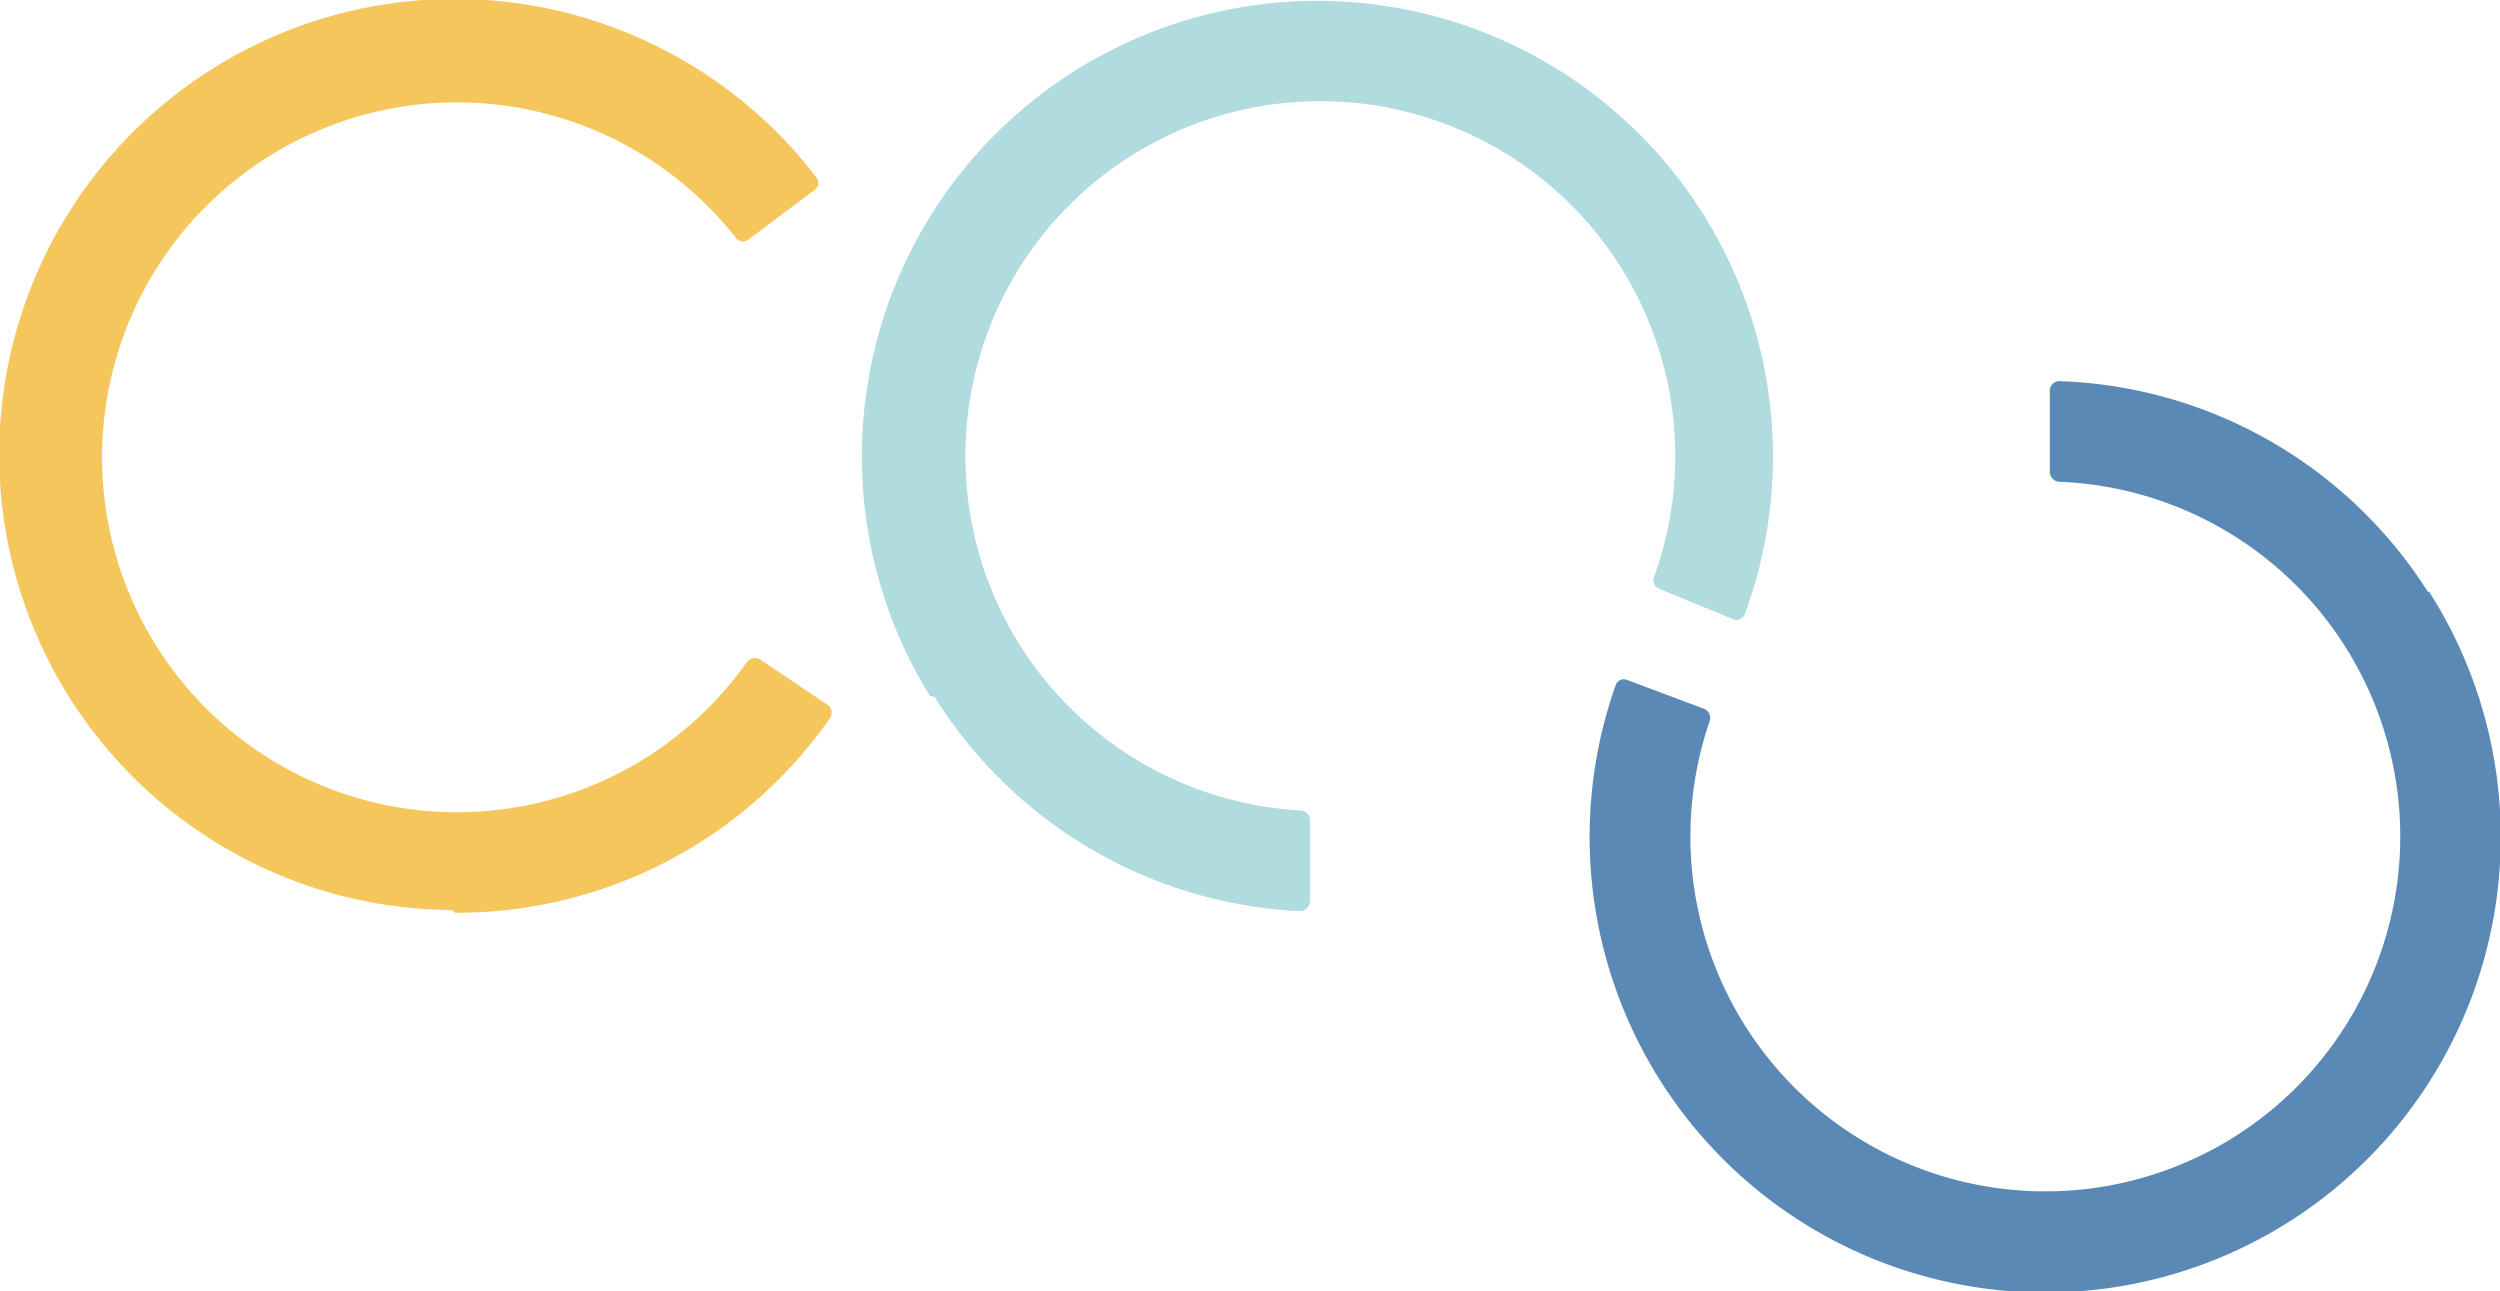 <svg xmlns="http://www.w3.org/2000/svg" viewBox="0 0 46.7 24.12"><defs><style>.cls-1{fill:#f5c65c;}.cls-2{fill:#5a89b5;}.cls-3{fill:#b0dcdf;}</style></defs><g id="Ebene_2" data-name="Ebene 2"><g id="Ebene_1-2" data-name="Ebene 1"><path class="cls-1" d="M8.44,17a8.51,8.51,0,1,1,6.8-13.7.17.17,0,0,1,0,.23L14,4.46a.17.17,0,0,1-.24,0,6.63,6.63,0,1,0,.19,7.91.19.19,0,0,1,.25-.05l1.25.84a.18.18,0,0,1,.05.26,8.49,8.49,0,0,1-7,3.63"/><path class="cls-2" d="M45.38,11.06a8.51,8.51,0,1,1-15.2,1.74.16.16,0,0,1,.21-.1l1.44.54a.18.18,0,0,1,.11.22A6.63,6.63,0,1,0,38.47,9a.19.19,0,0,1-.18-.19l0-1.51a.18.18,0,0,1,.19-.18,8.49,8.49,0,0,1,6.87,3.93"/><path class="cls-3" d="M17.37,13a8.51,8.51,0,1,1,15.22-1.52.17.17,0,0,1-.21.09L31,11a.17.17,0,0,1-.1-.23,6.63,6.63,0,1,0-6.6,4.37.18.18,0,0,1,.17.19l0,1.5a.19.19,0,0,1-.2.19,8.52,8.52,0,0,1-6.81-4"/></g></g></svg>